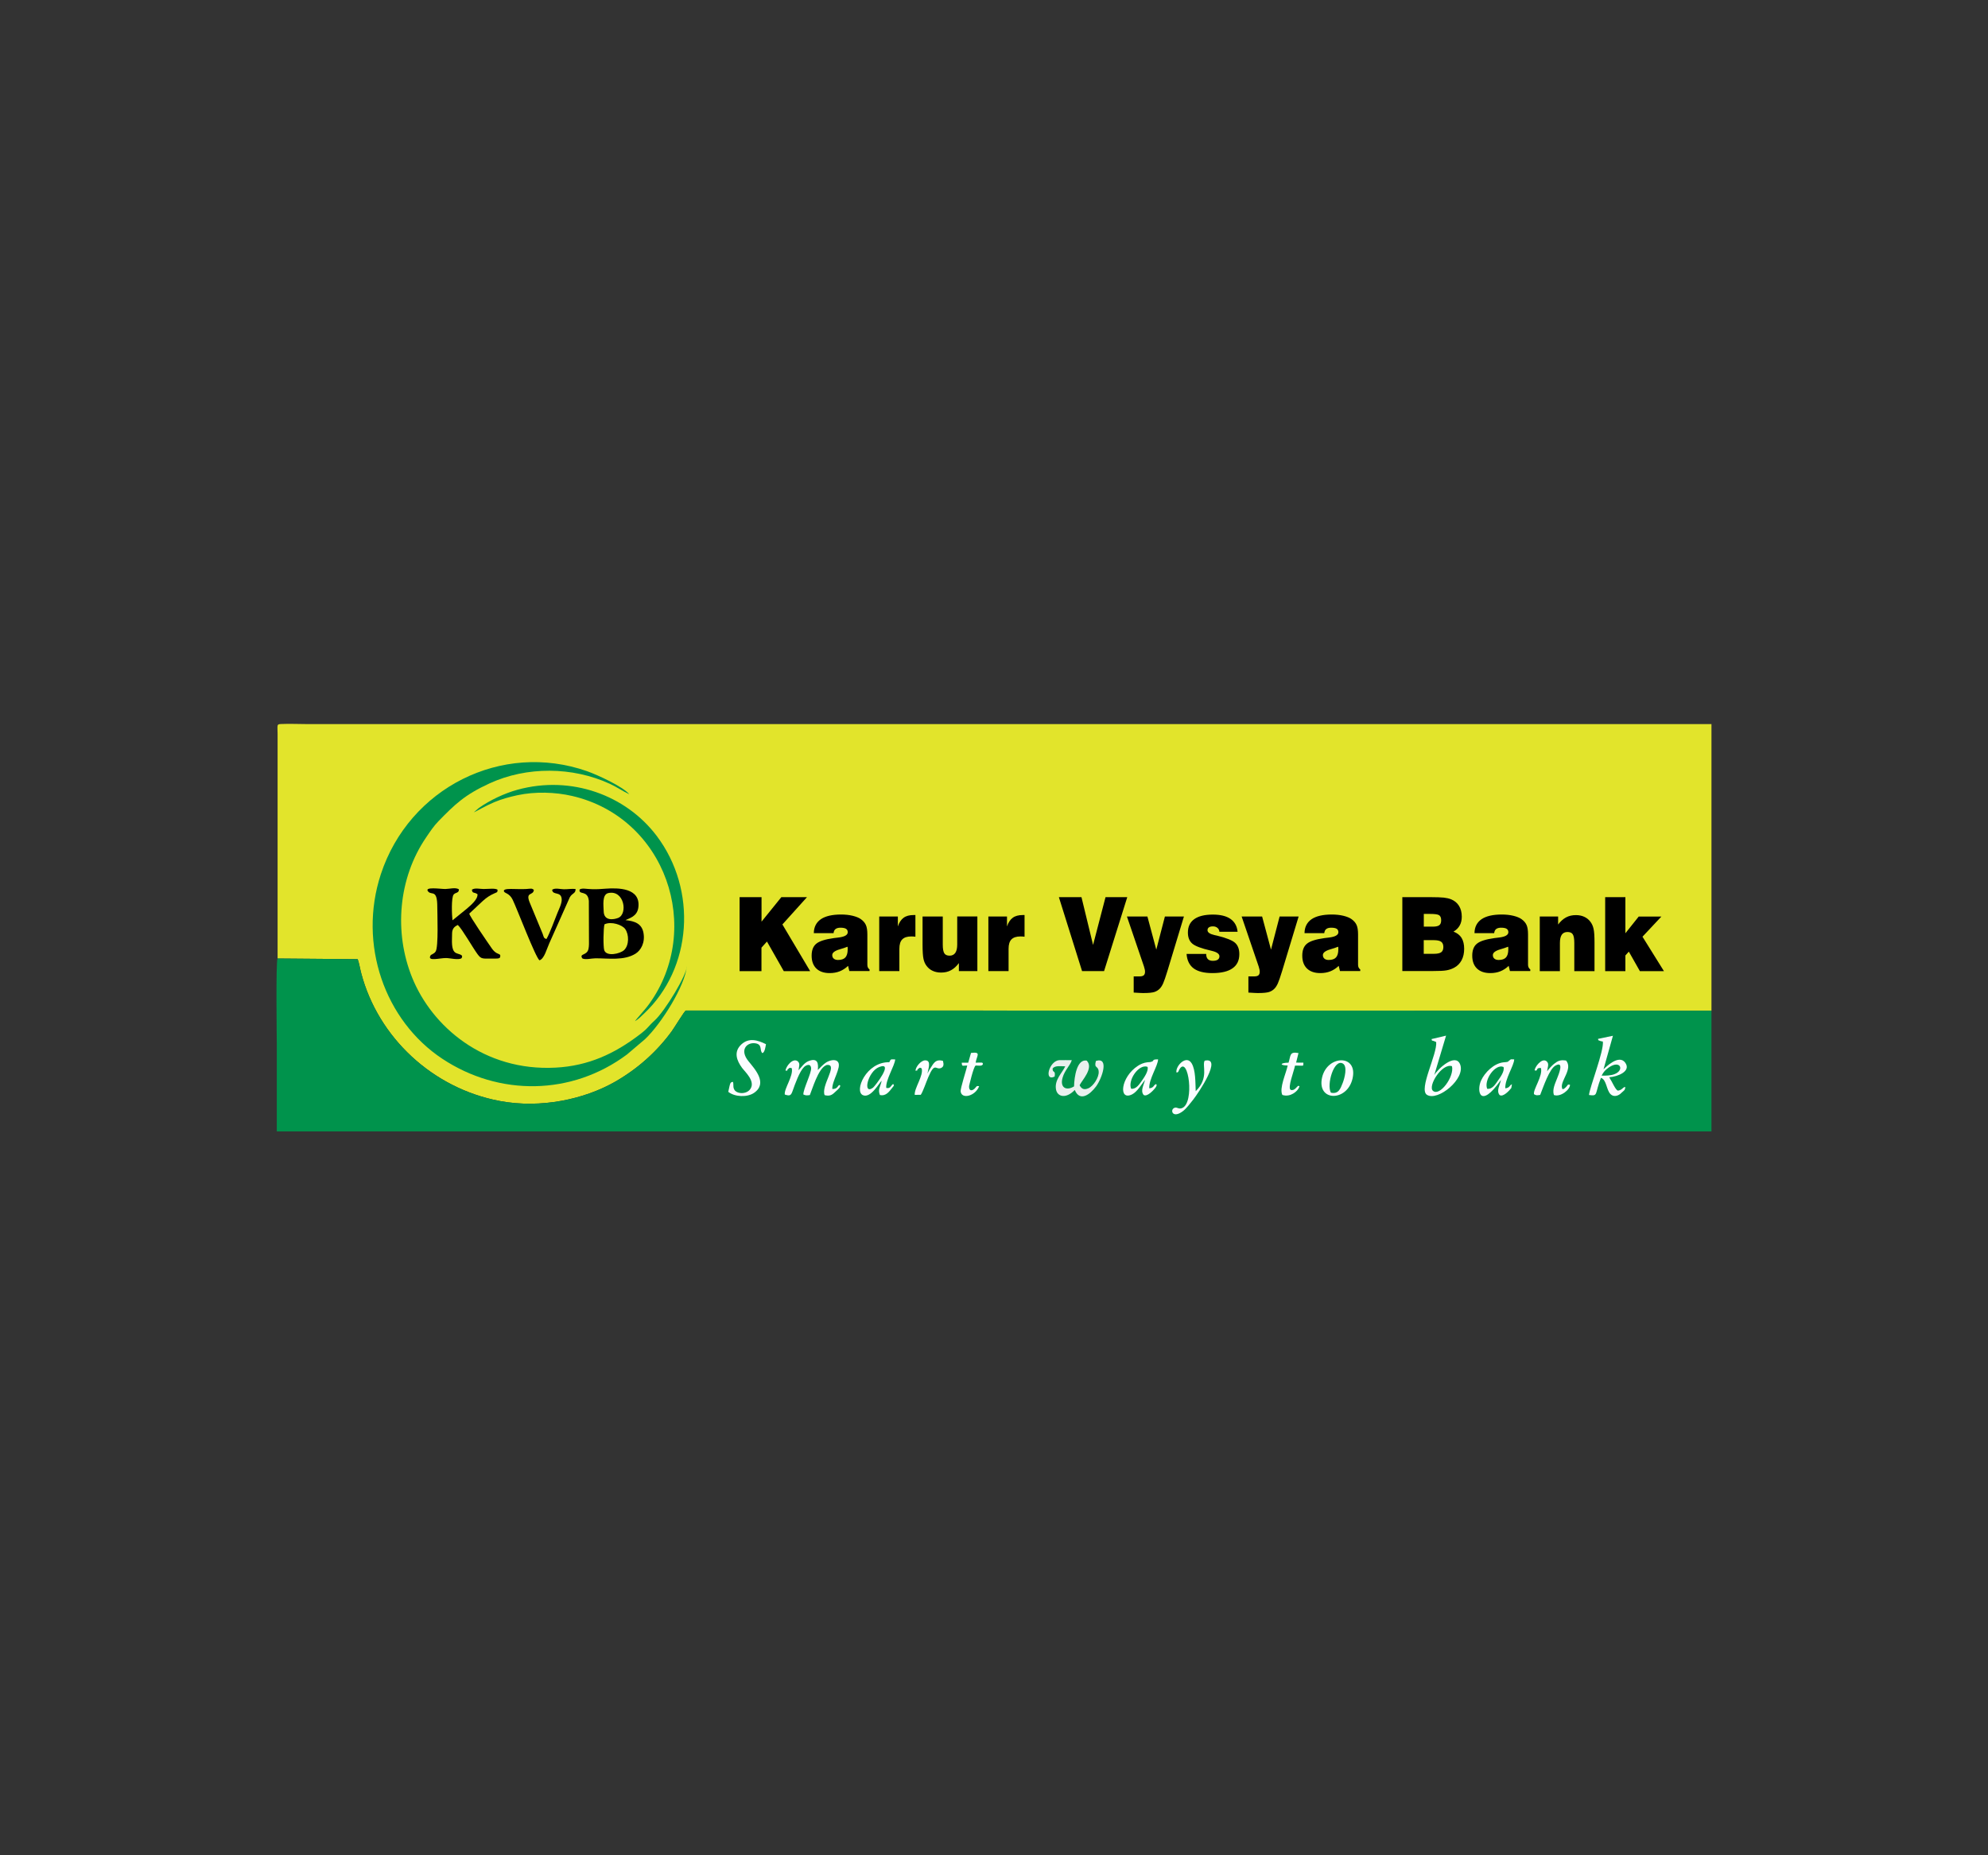 <?xml version="1.0" encoding="utf-8"?>
<!-- Generator: Adobe Illustrator 24.0.2, SVG Export Plug-In . SVG Version: 6.00 Build 0)  -->
<svg version="1.0" id="Layer_1" xmlns="http://www.w3.org/2000/svg" xmlns:xlink="http://www.w3.org/1999/xlink" x="0px" y="0px"
	 viewBox="0 0 300 280" enable-background="new 0 0 300 280" xml:space="preserve">
<rect x="0" y="0" width="300" height="280" fill="#333333" stroke="none"/>
<g>
	<path fill-rule="evenodd" clip-rule="evenodd" fill="#E2E42B" d="M41.88,144.66l12.1,0.1c0.21,0.55,0.37,1.53,0.54,2.15
		c2.56,9.66,10.73,17.33,20.87,19.25c6.23,1.18,12.83-0.26,17.48-2.93c3.41-1.96,6.27-4.54,8.5-7.59c0.46-0.64,1.93-3.08,2.13-3.13
		l154.77,0.02v-43.25H46.33c-1.25,0-2.68-0.07-3.9-0.01c-0.7,0.03-0.55,0.11-0.54,1.48V144.66L41.88,144.66z"/>
	<path fill-rule="evenodd" clip-rule="evenodd" fill="#00934C" d="M258.27,152.53l-154.77-0.02c-0.2,0.04-1.67,2.49-2.13,3.13
		c-2.23,3.05-5.09,5.62-8.5,7.59c-4.65,2.67-11.24,4.11-17.48,2.93c-10.14-1.92-18.31-9.59-20.87-19.25
		c-0.17-0.62-0.33-1.6-0.54-2.15l-12.1-0.1c-0.27,0.36-0.11,12.55-0.11,12.92c0,4.39,0,8.78,0,13.17h216.5V152.53L258.27,152.53z"/>
	<path d="M111.61,146.56V135.4h3.31v3.7l2.99-3.7h3.87l-3.71,4.12l4.19,7.05h-3.98l-2.54-4.47l-0.83,0.92v3.55H111.61L111.61,146.56
		z M127.89,142.88c-0.29,0.12-0.68,0.25-1.16,0.39c-0.76,0.22-1.14,0.51-1.14,0.87c0,0.23,0.07,0.41,0.23,0.54
		c0.15,0.13,0.36,0.2,0.64,0.2c0.51,0,0.88-0.13,1.11-0.38c0.23-0.25,0.35-0.66,0.35-1.21c0-0.12,0-0.2,0-0.26
		C127.91,142.98,127.9,142.93,127.89,142.88L127.89,142.88z M128.17,146.56l-0.19-0.79c-0.39,0.37-0.81,0.64-1.26,0.82
		c-0.45,0.18-0.96,0.27-1.52,0.27c-0.87,0-1.53-0.23-2.01-0.69c-0.47-0.46-0.71-1.1-0.71-1.94c0-0.81,0.23-1.42,0.7-1.8
		c0.46-0.39,1.35-0.67,2.64-0.85c0.16-0.03,0.39-0.05,0.66-0.08c0.97-0.11,1.45-0.38,1.45-0.81c0-0.24-0.09-0.41-0.27-0.52
		c-0.18-0.11-0.46-0.16-0.84-0.16c-0.31,0-0.56,0.07-0.73,0.2c-0.17,0.13-0.27,0.34-0.3,0.62h-2.98c0.01-0.92,0.37-1.62,1.06-2.1
		c0.69-0.47,1.71-0.71,3.05-0.71c0.63,0,1.21,0.06,1.75,0.19c0.53,0.13,0.95,0.3,1.24,0.51c0.36,0.26,0.62,0.56,0.76,0.89
		c0.15,0.33,0.22,0.81,0.22,1.42v4.59c0,0.15,0.03,0.29,0.08,0.4c0.06,0.12,0.14,0.22,0.25,0.29v0.24H128.17L128.17,146.56z
		 M132.68,146.56v-8.24h2.81v1.5c0.2-0.6,0.49-1.03,0.87-1.31c0.38-0.28,0.88-0.41,1.51-0.41h0.27v3.27
		c-0.11-0.01-0.22-0.02-0.33-0.03c-0.1-0.01-0.2-0.01-0.3-0.01c-0.62,0-1.07,0.15-1.36,0.45c-0.29,0.3-0.43,0.77-0.43,1.4v3.38
		H132.68L132.68,146.56z M147.49,138.32v8.24h-2.79v-1.21c-0.36,0.49-0.76,0.85-1.19,1.08c-0.44,0.24-0.94,0.35-1.49,0.35
		c-0.46,0-0.88-0.08-1.25-0.25c-0.37-0.16-0.68-0.41-0.93-0.74c-0.23-0.29-0.39-0.65-0.48-1.07c-0.09-0.42-0.14-1.13-0.14-2.13
		v-4.27h3.05v4.25c0,0.62,0.08,1.06,0.23,1.3c0.15,0.24,0.42,0.36,0.8,0.36c0.38,0,0.66-0.14,0.86-0.42
		c0.19-0.28,0.29-0.7,0.29-1.26v-4.24H147.49L147.49,138.32z M149.15,146.56v-8.24h2.81v1.5c0.2-0.6,0.49-1.03,0.87-1.31
		c0.38-0.28,0.88-0.41,1.51-0.41h0.27v3.27c-0.11-0.01-0.22-0.02-0.32-0.03c-0.1-0.01-0.2-0.01-0.3-0.01
		c-0.62,0-1.07,0.15-1.36,0.45c-0.29,0.3-0.43,0.77-0.43,1.4v3.38H149.15L149.15,146.56z M159.79,135.4h3.41l1.75,7.21l1.88-7.21
		h3.28l-3.5,11.16h-3.32L159.79,135.4L159.79,135.4z M171.08,149.8v-2.44h0.87c0.3,0,0.51-0.05,0.64-0.16
		c0.13-0.11,0.2-0.29,0.2-0.54c0-0.11-0.01-0.22-0.04-0.35c-0.03-0.13-0.07-0.28-0.12-0.45l-2.57-7.54h3.09l1.34,5l1.3-5h2.87
		l-2.48,8.19c-0.28,0.92-0.5,1.55-0.65,1.89c-0.15,0.34-0.32,0.6-0.49,0.78c-0.23,0.25-0.51,0.42-0.83,0.53
		c-0.32,0.1-0.85,0.16-1.58,0.16c-0.21,0-0.45,0-0.71-0.02C171.65,149.84,171.37,149.82,171.08,149.8L171.08,149.8z M179.06,143.97
		h2.96c0,0.35,0.08,0.61,0.25,0.78c0.17,0.17,0.42,0.26,0.75,0.26c0.32,0,0.57-0.06,0.74-0.17c0.17-0.12,0.26-0.29,0.26-0.51
		c0-0.37-0.38-0.64-1.13-0.82c-0.07-0.01-0.12-0.03-0.16-0.04c-1.43-0.33-2.37-0.68-2.81-1.06c-0.44-0.38-0.66-0.93-0.66-1.67
		c0-0.89,0.32-1.56,0.96-2.02c0.64-0.46,1.58-0.69,2.81-0.69c1.14,0,2.03,0.22,2.65,0.65c0.63,0.44,0.99,1.08,1.08,1.94h-2.75
		c-0.02-0.25-0.12-0.45-0.3-0.59c-0.18-0.15-0.4-0.22-0.67-0.22c-0.27,0-0.47,0.05-0.61,0.15c-0.14,0.1-0.21,0.24-0.21,0.43
		c0,0.33,0.35,0.57,1.04,0.73c0.18,0.04,0.32,0.07,0.41,0.09c1.39,0.34,2.3,0.71,2.72,1.09c0.42,0.39,0.63,0.95,0.63,1.7
		c0,0.95-0.34,1.66-1.03,2.14c-0.68,0.48-1.7,0.72-3.04,0.72c-1.24,0-2.19-0.24-2.84-0.72
		C179.48,145.66,179.13,144.93,179.06,143.97L179.06,143.97z M188.39,149.8v-2.44h0.87c0.29,0,0.51-0.05,0.64-0.16
		c0.13-0.11,0.2-0.29,0.2-0.54c0-0.11-0.01-0.22-0.04-0.35c-0.03-0.13-0.07-0.28-0.12-0.45l-2.57-7.54h3.09l1.34,5l1.3-5h2.87
		l-2.48,8.19c-0.28,0.92-0.5,1.55-0.65,1.89c-0.15,0.34-0.32,0.6-0.49,0.78c-0.23,0.25-0.51,0.42-0.83,0.53
		c-0.32,0.1-0.85,0.16-1.58,0.16c-0.21,0-0.45,0-0.71-0.02C188.96,149.84,188.68,149.82,188.39,149.8L188.39,149.8z M201.93,142.88
		c-0.29,0.12-0.68,0.25-1.16,0.39c-0.76,0.22-1.14,0.51-1.14,0.87c0,0.23,0.08,0.41,0.23,0.54c0.15,0.13,0.36,0.2,0.64,0.2
		c0.51,0,0.88-0.13,1.11-0.38c0.23-0.25,0.35-0.66,0.35-1.21c0-0.12,0-0.2,0-0.26C201.95,142.98,201.94,142.93,201.93,142.88
		L201.93,142.88z M202.21,146.56l-0.19-0.79c-0.39,0.37-0.81,0.64-1.26,0.82c-0.45,0.18-0.96,0.27-1.52,0.27
		c-0.86,0-1.53-0.23-2.01-0.69c-0.47-0.46-0.71-1.1-0.71-1.94c0-0.81,0.23-1.42,0.7-1.8c0.46-0.39,1.35-0.67,2.64-0.85
		c0.16-0.03,0.39-0.05,0.66-0.08c0.96-0.11,1.45-0.38,1.45-0.81c0-0.24-0.09-0.41-0.26-0.52c-0.18-0.11-0.46-0.16-0.84-0.16
		c-0.32,0-0.56,0.07-0.73,0.2c-0.17,0.13-0.27,0.34-0.3,0.62h-2.98c0.01-0.92,0.37-1.62,1.06-2.1c0.69-0.47,1.71-0.71,3.05-0.71
		c0.63,0,1.21,0.06,1.75,0.19c0.53,0.13,0.95,0.3,1.24,0.51c0.36,0.26,0.62,0.56,0.76,0.89c0.15,0.33,0.22,0.81,0.22,1.42v4.59
		c0,0.15,0.03,0.29,0.08,0.4c0.06,0.12,0.14,0.22,0.25,0.29v0.24H202.21L202.21,146.56z M214.85,143.95h1.55
		c0.51,0,0.88-0.08,1.09-0.24c0.22-0.16,0.32-0.43,0.32-0.79s-0.11-0.63-0.33-0.79c-0.22-0.16-0.59-0.24-1.11-0.24h-1.52V143.95
		L214.85,143.95z M214.85,139.85h1.37c0.46,0,0.79-0.07,0.98-0.22c0.19-0.15,0.28-0.39,0.28-0.74c0-0.37-0.1-0.62-0.3-0.76
		c-0.2-0.14-0.67-0.2-1.4-0.2h-0.92V139.85L214.85,139.85z M211.62,146.56V135.4h4.26c0.92,0,1.58,0.03,2,0.07
		c0.42,0.05,0.78,0.13,1.08,0.25c0.53,0.21,0.93,0.54,1.21,0.99c0.28,0.45,0.42,1,0.42,1.64c0,0.5-0.1,0.95-0.31,1.32
		c-0.21,0.38-0.52,0.69-0.94,0.93c0.55,0.21,0.96,0.53,1.22,0.95c0.26,0.43,0.39,0.98,0.39,1.65c0,0.66-0.13,1.24-0.39,1.73
		c-0.26,0.48-0.63,0.86-1.12,1.12c-0.33,0.18-0.71,0.31-1.13,0.39c-0.42,0.08-1.12,0.11-2.1,0.11H211.62L211.62,146.56z
		 M227.58,142.88c-0.29,0.12-0.68,0.25-1.16,0.39c-0.76,0.22-1.14,0.51-1.14,0.87c0,0.23,0.07,0.41,0.23,0.54
		c0.15,0.13,0.36,0.2,0.64,0.2c0.51,0,0.88-0.13,1.11-0.38c0.23-0.25,0.35-0.66,0.35-1.21c0-0.12,0-0.2,0-0.26
		C227.6,142.98,227.59,142.93,227.58,142.88L227.58,142.88z M227.86,146.56l-0.19-0.79c-0.39,0.37-0.81,0.64-1.26,0.82
		c-0.45,0.18-0.96,0.27-1.52,0.27c-0.86,0-1.53-0.23-2.01-0.69c-0.47-0.46-0.71-1.1-0.71-1.94c0-0.81,0.23-1.42,0.7-1.8
		c0.46-0.39,1.35-0.67,2.64-0.85c0.16-0.03,0.39-0.05,0.66-0.08c0.97-0.11,1.45-0.38,1.45-0.81c0-0.24-0.09-0.41-0.27-0.52
		c-0.17-0.11-0.46-0.16-0.84-0.16c-0.31,0-0.56,0.07-0.73,0.2c-0.17,0.13-0.27,0.34-0.3,0.62h-2.97c0.01-0.92,0.37-1.62,1.06-2.1
		c0.69-0.47,1.71-0.71,3.05-0.71c0.63,0,1.21,0.06,1.75,0.19c0.53,0.13,0.95,0.3,1.24,0.51c0.36,0.26,0.62,0.56,0.76,0.89
		c0.15,0.33,0.22,0.81,0.22,1.42v4.59c0,0.15,0.03,0.29,0.09,0.4c0.06,0.12,0.14,0.22,0.25,0.29v0.24H227.86L227.86,146.56z
		 M232.36,146.56v-8.24h2.77v1.21c0.36-0.48,0.76-0.84,1.19-1.07c0.44-0.24,0.94-0.35,1.49-0.35c0.46,0,0.88,0.08,1.25,0.25
		c0.37,0.17,0.68,0.41,0.93,0.74c0.23,0.3,0.4,0.66,0.49,1.09c0.1,0.43,0.14,1.13,0.14,2.1v4.28h-3.05v-4.27
		c0-0.63-0.08-1.06-0.23-1.29c-0.15-0.24-0.42-0.35-0.8-0.35c-0.39,0-0.67,0.14-0.86,0.41c-0.19,0.28-0.28,0.69-0.28,1.25v4.25
		H232.36L232.36,146.56z M242.23,146.56V135.4h3.05v5.45l2.01-2.52h3.42l-2.85,3.04l3.24,5.2h-3.63l-1.67-2.95l-0.52,0.58v2.37
		H242.23L242.23,146.56z"/>
	<path fill-rule="evenodd" clip-rule="evenodd" d="M91.22,139.5c1.04-0.49,2.67,0.09,3.11,0.69c0.61,0.83,0.63,2.48-0.16,3.21
		c-0.62,0.56-2.66,1.01-2.99,0C91.01,142.85,91.05,140.04,91.22,139.5L91.22,139.5z M91.81,134.78c2.4-0.51,2.97,3.18,1.46,3.76
		c-0.67,0.26-2.13,0.49-2.17-0.99C91.08,136.67,90.82,134.99,91.81,134.78L91.81,134.78z M87.47,134.24c-0.19,0.91,1.22,0,1.39,1.72
		l0.02,6.54c-0.02,0.55-0.06,1.01-0.41,1.29c-0.4,0.34-0.96,0.27-0.61,0.84c0.42,0.27,1.41,0,1.99,0c1.94-0.01,4.33,0.39,6.07-0.71
		c0.79-0.5,1.46-1.65,1.18-3.15c-0.25-1.34-1.27-1.76-2.71-1.9c0.51-0.29,1.8-0.51,1.95-1.99c0.3-2.88-3.03-2.9-4.94-2.76
		c-0.68,0.05-1.31,0.1-1.99,0.08C88.41,134.18,87.9,133.99,87.47,134.24L87.47,134.24z"/>
	<path fill-rule="evenodd" clip-rule="evenodd" d="M65.99,136.87c0,0.98,0.2,6.06-0.25,6.73c-0.18,0.27-0.27,0.26-0.56,0.45
		c-0.08,0.05-0.15,0.02-0.24,0.21c-0.43,0.87,1.44,0.32,2.37,0.33c0.65,0.01,1.87,0.34,2.33,0.03c0.4-0.62-0.53-0.57-0.93-0.85
		c-0.66-0.47-0.49-1.82-0.49-2.86c0-0.77,0.37-1.08,0.87-1.31c0.66,0.62,2.21,3.36,2.96,4.39c0.63,0.86,0.76,0.66,2.71,0.68
		c0.38,0,0.59-0.02,0.69-0.16c0.15-0.53-0.07-0.44-0.48-0.66c-0.32-0.17-0.57-0.45-0.75-0.71c-0.5-0.72-3.45-4.99-3.4-5.26
		l2.04-1.91c0.58-0.52,1.06-0.84,1.76-1.15c0.44-0.2,0.43-0.1,0.47-0.54c-0.35-0.26-1.37-0.11-2.12-0.11
		c-0.54,0-1.35-0.21-1.76,0.11c0.08,0.63,0.36,0.31,0.85,0.68c0.05,0.78-0.99,1.64-1.66,2.22l-2.12,1.72
		c-0.09-0.7-0.21-3.48,0.19-3.91c0.31-0.34,0.8-0.18,0.78-0.77c-0.47-0.33-1.43-0.06-2.05-0.05c-0.68,0.01-3.34-0.41-2.56,0.41
		C65.16,135.14,65.99,134.17,65.99,136.87L65.99,136.87z"/>
	<path fill-rule="evenodd" clip-rule="evenodd" d="M81.41,144.93c0.73-0.22,1.11-1.76,1.46-2.52l3.11-6.98
		c0.4-0.7,0.88-0.53,0.88-1.26c-0.58-0.07-1.18,0.05-1.78,0.04c-0.54-0.01-1.34-0.25-1.76,0.08c0.09,0.89,1.32,0.18,1.44,1.36
		c0.07,0.66-0.42,1.57-0.65,2.16c-0.41,1.01-1.19,3.16-1.65,3.91c-0.46-0.14-0.39-0.33-0.58-0.81l-1.97-4.76
		c-0.63-1.61,0.59-0.93,0.65-1.86c-0.34-0.24-0.35-0.18-1.14-0.12c-1.44,0.1-3.64-0.25-3.36,0.38c0.12,0.28,0.83,0.25,1.31,1.25
		C78.07,137.26,80.82,144.51,81.41,144.93L81.41,144.93z"/>
	<path fill-rule="evenodd" clip-rule="evenodd" fill="#00934C" d="M103.65,145.81c0.05,1.23-3.29,6.78-4.88,8.22
		c-1.02,0.92-0.89,1.09-2.31,2.16c-3.7,2.81-7.63,4.68-12.63,4.94c-10.81,0.57-18.64-6.2-21.63-13.58
		c-2.79-6.88-2.08-15.03,2.1-21.16c0.62-0.91,1.15-1.72,1.89-2.48c2.48-2.53,3.9-3.93,7.64-5.66c5.66-2.61,12.56-2.55,18.21,0.05
		c1.1,0.51,1.95,1.12,2.92,1.57c-0.98-1.17-4.78-2.92-6.37-3.48c-12.89-4.52-26.84,2.52-31.12,15.55
		c-3.47,10.58,0.6,22.11,9.29,27.86c8.57,5.67,19.53,5.56,27.86-0.66l2.72-2.31C99.81,154.49,103.38,148.79,103.65,145.81
		L103.65,145.81z"/>
	<path fill-rule="evenodd" clip-rule="evenodd" fill="#00934C" d="M71.5,122.6c0.47-0.19,1.72-0.96,3.1-1.54
		c1.1-0.46,2.29-0.79,3.51-1.05c2.63-0.56,5.66-0.48,8.24,0.12c14.15,3.29,19.81,20.01,11.62,31.38c-0.68,0.95-1.99,2.31-2.14,2.61
		c0.66-0.42,0.83-0.66,1.36-1.15c7.26-6.81,8.09-18.63,1.9-26.83c-4.63-6.12-12.87-9.18-21-6.95c-1.98,0.54-4.18,1.59-5.83,2.75
		L71.5,122.6L71.5,122.6z"/>
	<path fill-rule="evenodd" clip-rule="evenodd" fill="#FBFDFF" d="M118.43,165.19c0.78,0.26,0.93,0.13,1.17-0.52
		c0.38-1.07,1.04-2.96,1.74-3.64c0.27-0.26,0.97-0.61,1.06,0.16c0.08,0.72-1.2,3.19-1.17,3.99c0.4,0.19,0.56,0.14,0.98,0.09
		c0.37-0.9,1.25-3.9,2.37-4.46c0.17-0.08,0.14-0.09,0.35-0.09c1.48,0.04-1.06,3.17-0.49,4.56c0.72,0.18,1.08,0.02,1.55-0.44
		c0.16-0.15,0.7-0.6,0.76-0.8c0.08-0.29,0.08-0.09-0.04-0.29c-0.33,0.03-0.25,0.63-1.11,0.6c-0.09-1.13,1.4-3.26,0.88-4.04
		c-0.38-0.57-1.34-0.25-1.8,0.03c-0.39,0.24-0.95,0.83-1.27,1.15c0.11-0.97,0.01-1.84-1.29-1.39c-0.76,0.26-1.13,0.94-1.62,1.42
		c0.06-0.56,0.29-0.99-0.12-1.35c-0.74-0.57-1.8,0.78-1.84,1.42c0.59-0.02,0.04-0.02,0.43-0.28c0.3-0.21,0.05-0.17,0.51-0.1
		C119.76,162.39,118.29,164.33,118.43,165.19L118.43,165.19z"/>
	<path fill-rule="evenodd" clip-rule="evenodd" fill="#EAF0EE" d="M162.08,163.96c-1.13,0.71-2.17,0.22-1.73-1.31
		c0.32-1.14,1.15-1.84,1.39-2.65c-0.61,0.01-1.26-0.02-1.85,0c-1.55,0.04-2.43,3.28-0.74,2.48c0.18-1.06-0.34-0.46-0.3-1.23
		c0.39-0.47,1.18-0.32,1.9-0.32c-0.43,0.97-1.67,2.04-1.39,3.51c0.21,1.09,1.49,1.45,2.83,0.06c0.75,1.84,2.3,0.7,3.21-0.53
		c0.9-1.22,2.04-4.49-0.02-3.85c-0.34,1.22,0.38,0.64,0.42,1.64c0.04,0.85-0.8,2.16-1.57,2.49c-0.68,0.29-1.03,0.06-1.31-0.46
		c0.29-0.68,2.2-2.6,1.07-3.72C162.52,159.79,162.11,162.5,162.08,163.96L162.08,163.96z"/>
	<path fill-rule="evenodd" clip-rule="evenodd" fill="#FBFDFF" d="M241.69,162.34c0.31-0.61,0.59-0.88,1.08-1.23
		c1.77-1.23,2.4,0.42,0.87,1C243.07,162.33,242.35,162.35,241.69,162.34L241.69,162.34z M243.4,156.32l-2.25,0.47
		c0.1,0.33-0.06,0.12,0.28,0.29c0.14,0.07,0.33,0.08,0.45,0.11c0.19,1.41-2,6.91-2.09,8.07c1.43,0.2,0.83-0.12,1.8-2.59
		c0.86,0.27,0.81,1.83,1.45,2.46c0.45,0.44,1.04,0.29,1.45-0.02c0.15-0.12,0.41-0.36,0.53-0.48c0.2-0.22,0.11-0.05,0.18-0.26
		c0.18-0.53,0.06-0.15-0.01-0.32c-0.32,0.08-0.41,0.46-1.03,0.55c-0.38-0.09-0.84-1.28-1.32-2.02c1.24-0.08,3.34-0.88,2.43-2.18
		c-0.95-1.36-2.95,0.65-3.29,0.98L243.4,156.32L243.4,156.32z"/>
	<path fill-rule="evenodd" clip-rule="evenodd" fill="#FBFDFF" d="M219.11,160.91c0.38,1.59-1.85,4.61-2.87,3.72
		C215.43,163.91,217.6,160.42,219.11,160.91L219.11,160.91z M218.22,156.3l-2.19,0.52c0.1,0.39-0.07,0.07,0.7,0.45
		c0.17,1.86-2.69,7.12-1.4,7.96c1.62,1.05,5.91-2.44,5-4.62c-0.71-1.7-3.29,0.63-3.89,1.64L218.22,156.3L218.22,156.3z"/>
	<path fill-rule="evenodd" clip-rule="evenodd" fill="#FBFDFF" d="M110.61,163.28c-0.45,0.05-0.41,0.16-0.71,1.5
		c0.98,0.79,2.86,0.85,3.87,0.17c2.16-1.46,0.11-3.64-0.82-4.79c-1.39-1.71-0.25-2.86,0.99-2.71c1.2,0.15,0.62,1.12,1.12,1.49
		c0.37-0.15,0.46-1,0.53-1.35c-1.25-0.62-2.57-1.02-3.71,0.03c-1.24,1.15-0.67,2.49,0.09,3.53c0.44,0.6,2.03,2,1.29,3.16
		c-0.57,0.9-2.08,0.81-2.45,0.14c-0.19-0.35-0.11-0.48-0.15-0.9c0-0.03-0.01-0.07-0.01-0.1L110.61,163.28L110.61,163.28z"/>
	<path fill-rule="evenodd" clip-rule="evenodd" fill="#FBFDFF" d="M232.42,165.25c0.51-1.29,1.38-3.91,2.31-4.43
		c1.37-0.76,0.45,1.41,0.27,1.87c-0.31,0.81-0.78,1.72-0.51,2.57c1.03,0.38,2.52-0.89,2.42-1.56c-0.42-0.04-0.24-0.01-0.57,0.34
		c-0.59,0.62-0.62,0.18-0.62,0.17c-0.31-1.09,1.69-2.87,0.61-4.15c-0.91-0.15-1.3,0.09-1.84,0.52c-0.24,0.19-0.86,0.83-1.02,1.11
		c0.05-0.59,0.37-1.14-0.08-1.52c-0.73-0.6-1.84,0.94-1.8,1.38c0.62,0.15,0.04-0.41,0.94-0.37c0.34,1.18-1.22,3.28-1.04,3.96
		C231.85,165.36,231.94,165.31,232.42,165.25L232.42,165.25z"/>
	<path fill-rule="evenodd" clip-rule="evenodd" fill="#FBFDFF" d="M181.79,160.08c-0.43,0.73,0.7,2.61-1.35,4.6
		c-0.06-1.3,0-3.19-0.62-4.21c-0.79-1.28-2.32,0.31-2.3,1.26c0,0.02,0.02,0.09,0.02,0.08c0-0.01,0.01,0.05,0.02,0.08
		c0.35-0.12,0.22-0.18,0.46-0.57c1.31-2.02,2.29,5.12,0.37,5.91c-0.61,0.25-0.81-0.29-1.28,0.03c-0.54,0.37-0.09,1.58,1.42,0.42
		c0.52-0.4,1.1-1.18,1.53-1.72C180.89,164.9,184.55,159.46,181.79,160.08L181.79,160.08z"/>
	<path fill-rule="evenodd" clip-rule="evenodd" fill="#FBFDFF" d="M170.69,164.31c-0.53-1.33,1.19-3.78,2.48-3.3
		c0.19,0.61-0.52,1.61-0.84,2.07C171.95,163.62,171.44,164.43,170.69,164.31L170.69,164.31z M173.43,164.25
		c-0.08-1.37,1.32-3.41,1.33-4.37c-1.15,0-0.35,0.25-1.2,0.41c-0.07,0.01-0.31,0.02-0.41,0.03c-0.54,0.06-1.05,0.28-1.44,0.54
		c-2.63,1.71-2.95,5.36-0.86,4.3c0.74-0.37,1.43-1.51,1.94-2.19c-0.17,0.78-0.73,1.61-0.22,2.27c0.52,0.39,1.55-0.76,1.77-1.05
		c0.38-0.51,0.11-0.57,0.1-0.57C174.06,163.75,174.16,164.18,173.43,164.25L173.43,164.25z"/>
	<path fill-rule="evenodd" clip-rule="evenodd" fill="#FBFDFF" d="M224.42,164.32c-0.52-1.35,1.23-3.82,2.47-3.29
		c0.2,0.65-0.51,1.58-0.84,2.05C225.68,163.6,225.22,164.43,224.42,164.32L224.42,164.32z M227.16,164.25
		c-0.09-1.39,1.33-3.44,1.34-4.37c-0.75,0-0.36-0.07-0.81,0.23c-0.28,0.19,0.11,0.08-0.4,0.18c-0.07,0.01-0.31,0.02-0.42,0.04
		c-1.41,0.15-2.81,1.51-3.37,2.75c-0.7,1.53-0.19,4.45,3-0.09c-0.15,0.77-0.73,1.61-0.21,2.27c0.52,0.38,1.49-0.68,1.77-1.05
		l0.1-0.57C227.79,163.76,227.87,164.17,227.16,164.25L227.16,164.25z"/>
	<path fill-rule="evenodd" clip-rule="evenodd" fill="#FBFDFF" d="M132.69,161.03c2.27-0.86-0.68,2.94-0.95,3.13
		C130.14,165.32,130.93,161.7,132.69,161.03L132.69,161.03z M133.74,164.19c-0.11-1.23,1.28-3.33,1.35-4.3
		c-0.7-0.01-0.64-0.1-0.89,0.42c-3.5-0.07-5.36,4.39-3.97,4.98c1.19,0.5,2.46-1.88,2.82-2.19c-0.19,0.92-0.61,1.28-0.27,2.16
		c0.91,0.21,1.4-0.5,1.87-1.1c0.29-0.37,0.31-0.3,0.13-0.57C134.37,163.89,134.41,164.32,133.74,164.19L133.74,164.19z"/>
	<path fill-rule="evenodd" clip-rule="evenodd" fill="#FBFDFF" d="M200.84,164.91c-0.68-1.19,0.46-5.16,1.8-4.4
		c0.74,0.42,0.26,2.21-0.01,2.91C202.27,164.35,201.98,165.15,200.84,164.91L200.84,164.91z M204.11,162.76
		c0.83-3.7-3.82-3.55-4.6-0.15C198.68,166.28,203.31,166.31,204.11,162.76L204.11,162.76z"/>
	<path fill-rule="evenodd" clip-rule="evenodd" fill="#FBFDFF" d="M147.23,160.38c0.17-1.08,0.9-1.67-0.7-1.47l-0.42,1.47l-0.98,0
		c0.04,0.64,0.1,0.43,0.83,0.43c-0.15,0.76-1.06,3.45-0.99,3.94c0.17,1.19,2.22,0.68,2.79-0.82c-0.45-0.09-0.37,0.06-0.68,0.36
		c-0.42,0.4-0.89,0.37-0.84-0.38c0-0.01,0.68-3,1-3.1c0.44,0,0.93,0.13,1.08-0.19C148.35,160.26,148.09,160.38,147.23,160.38
		L147.23,160.38z"/>
	<path fill-rule="evenodd" clip-rule="evenodd" fill="#FBFDFF" d="M194.45,160.38c-1.21,0-1.49,0.41-0.13,0.43
		c-0.26,1.23-1.3,3.41-0.81,4.44c1.26,0.41,2.29-0.61,2.48-1.04c0.2-0.46,0.1-0.17-0.02-0.35c-0.28,0.06-0.58,0.84-1.21,0.62
		c-0.47-0.35,0.47-2.7,0.67-3.66c1.43-0.02,1.22,0.19,1.26-0.44l-1.1-0.01l0.36-1.44C194.58,158.68,194.8,159.27,194.45,160.38
		L194.45,160.38z"/>
	<path fill-rule="evenodd" clip-rule="evenodd" fill="#FBFDFF" d="M139.97,162.02c0.06-0.6,0.67-2.02-0.38-1.99
		c-0.61,0.02-1.41,0.96-1.44,1.57c0.58-0.07,0.05-0.06,0.44-0.31c0.34-0.22,0.13-0.18,0.49-0.05c0.33,1.07-1.14,3-1.04,4l0.91-0.01
		c0.34-0.49,0.82-1.94,1.13-2.65c1-2.36,1.1-1.07,1.92-1.39c0.42-0.2,0.44-0.5,0.3-1.08c-0.82-0.23-1.19,0.06-1.54,0.56
		C140.58,160.95,140.07,161.71,139.97,162.02L139.97,162.02z"/>
</g>
</svg>
